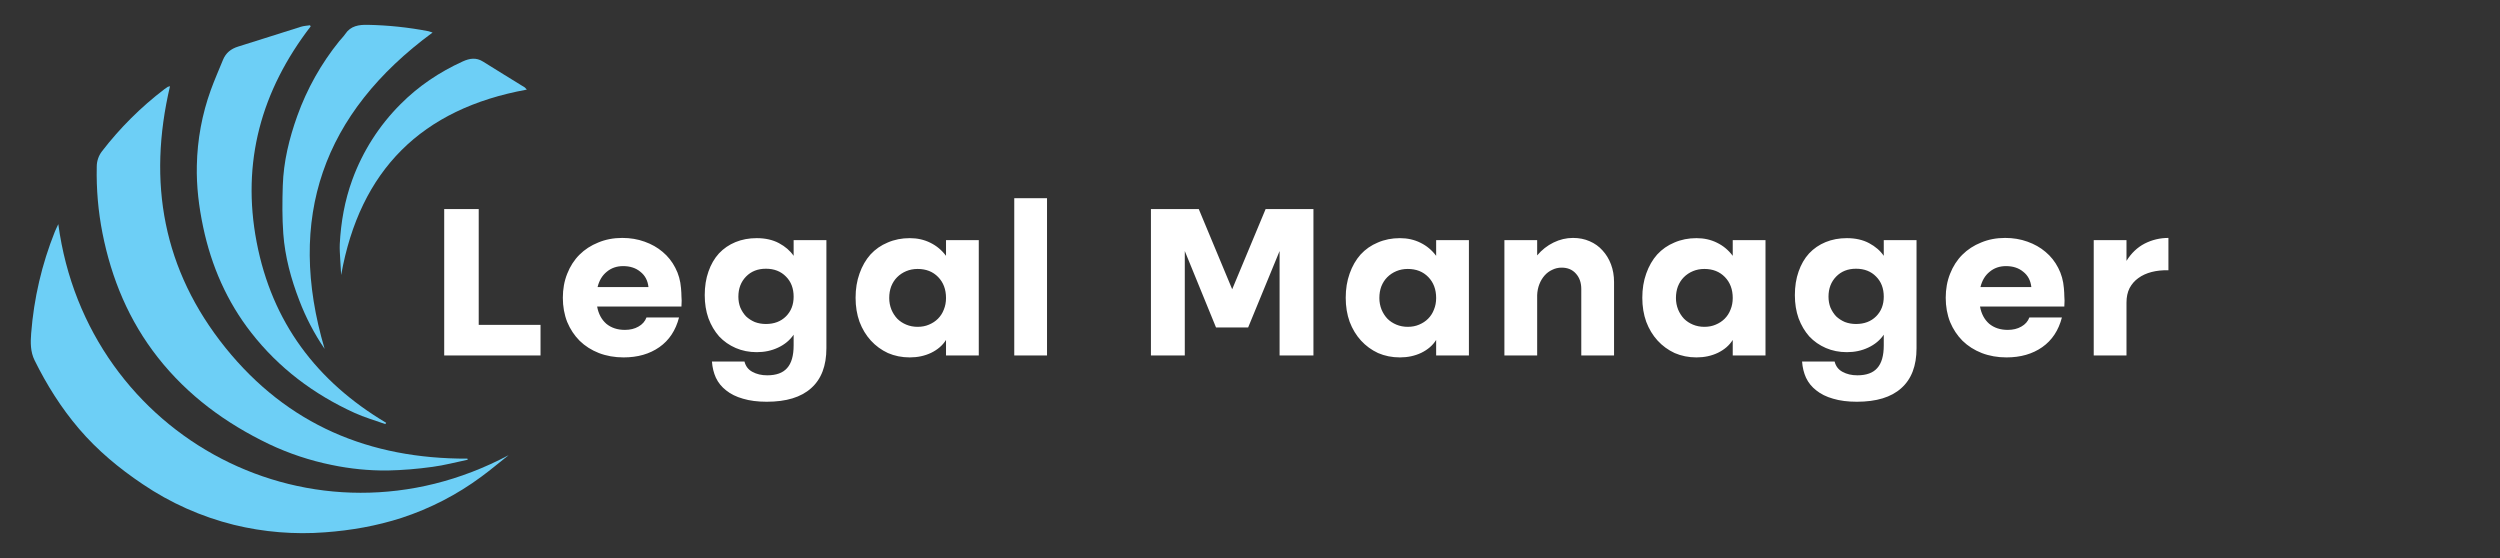 <svg width="2518" height="562" viewBox="0 0 2518 562" fill="none" xmlns="http://www.w3.org/2000/svg">
<rect x="0" y="0" width="2518" height="562" fill="#333333" stroke="none"/>
<path d="M447.4 210.6H482.16V327.2H544.42V358H447.4V210.6ZM601.434 308.72C602.754 316.053 605.834 321.847 610.674 326.1C615.661 330.207 621.894 332.26 629.374 332.26C634.654 332.26 639.201 331.16 643.014 328.96C646.974 326.76 649.688 323.68 651.154 319.72H683.934C680.561 332.773 673.961 342.747 664.134 349.64C654.308 356.533 642.281 359.98 628.054 359.98C619.108 359.98 610.821 358.513 603.194 355.58C595.714 352.647 589.261 348.54 583.834 343.26C578.554 337.98 574.374 331.673 571.294 324.34C568.361 316.86 566.894 308.72 566.894 299.92C566.894 291.12 568.361 283.053 571.294 275.72C574.228 268.24 578.334 261.86 583.614 256.58C588.894 251.3 595.201 247.193 602.534 244.26C609.868 241.18 617.934 239.64 626.734 239.64C634.801 239.64 642.281 240.887 649.174 243.38C656.214 245.873 662.301 249.32 667.434 253.72C672.714 258.12 676.968 263.473 680.194 269.78C683.421 275.94 685.328 282.76 685.914 290.24C686.208 293.613 686.354 296.327 686.354 298.38C686.501 300.287 686.574 301.753 686.574 302.78C686.574 304.833 686.501 306.813 686.354 308.72H601.434ZM653.134 289.14C652.401 282.54 649.688 277.407 644.994 273.74C640.448 269.927 634.654 268.02 627.614 268.02C621.161 268.02 615.661 269.927 611.114 273.74C606.568 277.407 603.488 282.54 601.874 289.14H653.134ZM799.348 337.1C795.535 342.673 790.328 347 783.728 350.08C777.275 353.16 770.088 354.7 762.168 354.7C754.542 354.7 747.502 353.307 741.048 350.52C734.595 347.733 729.022 343.847 724.328 338.86C719.782 333.727 716.188 327.64 713.548 320.6C711.055 313.56 709.808 305.787 709.808 297.28C709.808 288.48 711.055 280.56 713.548 273.52C716.042 266.333 719.562 260.247 724.108 255.26C728.802 250.273 734.375 246.46 740.828 243.82C747.282 241.18 754.395 239.86 762.168 239.86C770.822 239.86 778.302 241.547 784.608 244.92C790.915 248.293 795.828 252.547 799.348 257.68V241.84H832.348V350.74C832.348 368.487 827.215 381.907 816.948 391C806.828 400.093 791.942 404.64 772.288 404.64C763.048 404.64 755.055 403.613 748.308 401.56C741.562 399.653 735.915 396.867 731.368 393.2C726.822 389.68 723.375 385.427 721.028 380.44C718.828 375.6 717.508 370.173 717.068 364.16H749.848C751.022 368.853 753.662 372.3 757.768 374.5C762.022 376.847 767.008 378.02 772.728 378.02C781.822 378.02 788.495 375.6 792.748 370.76C797.148 365.92 799.348 358.293 799.348 347.88V337.1ZM771.408 270.66C763.195 270.66 756.522 273.3 751.388 278.58C746.255 283.86 743.688 290.607 743.688 298.82C743.688 302.78 744.348 306.447 745.668 309.82C747.135 313.193 749.042 316.127 751.388 318.62C753.882 320.967 756.815 322.873 760.188 324.34C763.708 325.66 767.448 326.32 771.408 326.32C779.768 326.32 786.515 323.753 791.648 318.62C796.782 313.487 799.348 306.887 799.348 298.82C799.348 290.46 796.782 283.713 791.648 278.58C786.515 273.3 779.768 270.66 771.408 270.66ZM916.306 239.86C923.933 239.86 930.826 241.4 936.986 244.48C943.293 247.56 948.573 251.96 952.826 257.68V241.84H985.826V358H952.826V342.38C949.453 347.807 944.466 352.133 937.866 355.36C931.413 358.44 924.226 359.98 916.306 359.98C908.386 359.98 901.053 358.513 894.306 355.58C887.706 352.5 881.986 348.32 877.146 343.04C872.306 337.76 868.493 331.453 865.706 324.12C863.066 316.787 861.746 308.72 861.746 299.92C861.746 290.973 863.066 282.833 865.706 275.5C868.346 268.02 872.013 261.64 876.706 256.36C881.546 251.08 887.339 247.047 894.086 244.26C900.833 241.327 908.239 239.86 916.306 239.86ZM924.226 329.18C928.479 329.18 932.293 328.447 935.666 326.98C939.186 325.513 942.193 323.533 944.686 321.04C947.326 318.4 949.306 315.32 950.626 311.8C952.093 308.28 952.826 304.393 952.826 300.14C952.826 291.487 950.186 284.447 944.906 279.02C939.626 273.593 932.733 270.88 924.226 270.88C920.119 270.88 916.306 271.613 912.786 273.08C909.266 274.547 906.186 276.6 903.546 279.24C901.053 281.733 899.073 284.813 897.606 288.48C896.286 292 895.626 295.887 895.626 300.14C895.626 304.247 896.359 308.133 897.826 311.8C899.293 315.32 901.273 318.4 903.766 321.04C906.259 323.533 909.266 325.513 912.786 326.98C916.306 328.447 920.119 329.18 924.226 329.18ZM1021.56 199.6H1054.56V358H1021.56V199.6ZM1159.22 210.6H1207.4L1241.06 291.34L1274.72 210.6H1322.9V358H1288.8V252.84L1257.12 329.84H1224.78L1193.32 252.84V358H1159.22V210.6ZM1409.97 239.86C1417.6 239.86 1424.49 241.4 1430.65 244.48C1436.96 247.56 1442.24 251.96 1446.49 257.68V241.84H1479.49V358H1446.49V342.38C1443.12 347.807 1438.13 352.133 1431.53 355.36C1425.08 358.44 1417.89 359.98 1409.97 359.98C1402.05 359.98 1394.72 358.513 1387.97 355.58C1381.37 352.5 1375.65 348.32 1370.81 343.04C1365.97 337.76 1362.16 331.453 1359.37 324.12C1356.73 316.787 1355.41 308.72 1355.41 299.92C1355.41 290.973 1356.73 282.833 1359.37 275.5C1362.01 268.02 1365.68 261.64 1370.37 256.36C1375.21 251.08 1381.01 247.047 1387.75 244.26C1394.5 241.327 1401.91 239.86 1409.97 239.86ZM1417.89 329.18C1422.15 329.18 1425.96 328.447 1429.33 326.98C1432.85 325.513 1435.86 323.533 1438.35 321.04C1440.99 318.4 1442.97 315.32 1444.29 311.8C1445.76 308.28 1446.49 304.393 1446.49 300.14C1446.49 291.487 1443.85 284.447 1438.57 279.02C1433.29 273.593 1426.4 270.88 1417.89 270.88C1413.79 270.88 1409.97 271.613 1406.45 273.08C1402.93 274.547 1399.85 276.6 1397.21 279.24C1394.72 281.733 1392.74 284.813 1391.27 288.48C1389.95 292 1389.29 295.887 1389.29 300.14C1389.29 304.247 1390.03 308.133 1391.49 311.8C1392.96 315.32 1394.94 318.4 1397.43 321.04C1399.93 323.533 1402.93 325.513 1406.45 326.98C1409.97 328.447 1413.79 329.18 1417.89 329.18ZM1515.23 241.84H1548.23V257.24C1552.92 251.667 1558.42 247.34 1564.73 244.26C1571.04 241.18 1577.56 239.64 1584.31 239.64C1590.47 239.64 1596.04 240.74 1601.03 242.94C1606.16 245.14 1610.49 248.22 1614.01 252.18C1617.68 256.14 1620.54 260.833 1622.59 266.26C1624.64 271.687 1625.67 277.627 1625.67 284.08V358H1592.67V291.12C1592.67 284.667 1590.84 279.46 1587.17 275.5C1583.65 271.54 1578.88 269.56 1572.87 269.56C1569.5 269.56 1566.34 270.293 1563.41 271.76C1560.48 273.08 1557.91 274.987 1555.71 277.48C1553.51 279.973 1551.75 282.907 1550.43 286.28C1549.11 289.653 1548.38 293.32 1548.23 297.28V358H1515.23V241.84ZM1708.69 239.86C1716.32 239.86 1723.21 241.4 1729.37 244.48C1735.68 247.56 1740.96 251.96 1745.21 257.68V241.84H1778.21V358H1745.21V342.38C1741.84 347.807 1736.85 352.133 1730.25 355.36C1723.8 358.44 1716.61 359.98 1708.69 359.98C1700.77 359.98 1693.44 358.513 1686.69 355.58C1680.09 352.5 1674.37 348.32 1669.53 343.04C1664.69 337.76 1660.88 331.453 1658.09 324.12C1655.45 316.787 1654.13 308.72 1654.13 299.92C1654.13 290.973 1655.45 282.833 1658.09 275.5C1660.73 268.02 1664.4 261.64 1669.09 256.36C1673.93 251.08 1679.73 247.047 1686.47 244.26C1693.22 241.327 1700.63 239.86 1708.69 239.86ZM1716.61 329.18C1720.87 329.18 1724.68 328.447 1728.05 326.98C1731.57 325.513 1734.58 323.533 1737.07 321.04C1739.71 318.4 1741.69 315.32 1743.01 311.8C1744.48 308.28 1745.21 304.393 1745.21 300.14C1745.21 291.487 1742.57 284.447 1737.29 279.02C1732.01 273.593 1725.12 270.88 1716.61 270.88C1712.51 270.88 1708.69 271.613 1705.17 273.08C1701.65 274.547 1698.57 276.6 1695.93 279.24C1693.44 281.733 1691.46 284.813 1689.99 288.48C1688.67 292 1688.01 295.887 1688.01 300.14C1688.01 304.247 1688.75 308.133 1690.21 311.8C1691.68 315.32 1693.66 318.4 1696.15 321.04C1698.65 323.533 1701.65 325.513 1705.17 326.98C1708.69 328.447 1712.51 329.18 1716.61 329.18ZM1897.33 337.1C1893.52 342.673 1888.31 347 1881.71 350.08C1875.26 353.16 1868.07 354.7 1860.15 354.7C1852.52 354.7 1845.48 353.307 1839.03 350.52C1832.58 347.733 1827 343.847 1822.31 338.86C1817.76 333.727 1814.17 327.64 1811.53 320.6C1809.04 313.56 1807.79 305.787 1807.79 297.28C1807.79 288.48 1809.04 280.56 1811.53 273.52C1814.02 266.333 1817.54 260.247 1822.09 255.26C1826.78 250.273 1832.36 246.46 1838.81 243.82C1845.26 241.18 1852.38 239.86 1860.15 239.86C1868.8 239.86 1876.28 241.547 1882.59 244.92C1888.9 248.293 1893.81 252.547 1897.33 257.68V241.84H1930.33V350.74C1930.33 368.487 1925.2 381.907 1914.93 391C1904.81 400.093 1889.92 404.64 1870.27 404.64C1861.03 404.64 1853.04 403.613 1846.29 401.56C1839.54 399.653 1833.9 396.867 1829.35 393.2C1824.8 389.68 1821.36 385.427 1819.01 380.44C1816.81 375.6 1815.49 370.173 1815.05 364.16H1847.83C1849 368.853 1851.64 372.3 1855.75 374.5C1860 376.847 1864.99 378.02 1870.71 378.02C1879.8 378.02 1886.48 375.6 1890.73 370.76C1895.13 365.92 1897.33 358.293 1897.33 347.88V337.1ZM1869.39 270.66C1861.18 270.66 1854.5 273.3 1849.37 278.58C1844.24 283.86 1841.67 290.607 1841.67 298.82C1841.67 302.78 1842.33 306.447 1843.65 309.82C1845.12 313.193 1847.02 316.127 1849.37 318.62C1851.86 320.967 1854.8 322.873 1858.17 324.34C1861.69 325.66 1865.43 326.32 1869.39 326.32C1877.75 326.32 1884.5 323.753 1889.63 318.62C1894.76 313.487 1897.33 306.887 1897.33 298.82C1897.33 290.46 1894.76 283.713 1889.63 278.58C1884.5 273.3 1877.75 270.66 1869.39 270.66ZM1994.27 308.72C1995.59 316.053 1998.67 321.847 2003.51 326.1C2008.49 330.207 2014.73 332.26 2022.21 332.26C2027.49 332.26 2032.03 331.16 2035.85 328.96C2039.81 326.76 2042.52 323.68 2043.99 319.72H2076.77C2073.39 332.773 2066.79 342.747 2056.97 349.64C2047.14 356.533 2035.11 359.98 2020.89 359.98C2011.94 359.98 2003.65 358.513 1996.03 355.58C1988.55 352.647 1982.09 348.54 1976.67 343.26C1971.39 337.98 1967.21 331.673 1964.13 324.34C1961.19 316.86 1959.73 308.72 1959.73 299.92C1959.73 291.12 1961.19 283.053 1964.13 275.72C1967.06 268.24 1971.17 261.86 1976.45 256.58C1981.73 251.3 1988.03 247.193 1995.37 244.26C2002.7 241.18 2010.77 239.64 2019.57 239.64C2027.63 239.64 2035.11 240.887 2042.01 243.38C2049.05 245.873 2055.13 249.32 2060.27 253.72C2065.55 258.12 2069.8 263.473 2073.03 269.78C2076.25 275.94 2078.16 282.76 2078.75 290.24C2079.04 293.613 2079.19 296.327 2079.19 298.38C2079.33 300.287 2079.41 301.753 2079.41 302.78C2079.41 304.833 2079.33 306.813 2079.19 308.72H1994.27ZM2045.97 289.14C2045.23 282.54 2042.52 277.407 2037.83 273.74C2033.28 269.927 2027.49 268.02 2020.45 268.02C2013.99 268.02 2008.49 269.927 2003.95 273.74C1999.4 277.407 1996.32 282.54 1994.71 289.14H2045.97ZM2108.8 241.84H2141.8V262.74C2146.64 254.967 2152.73 249.173 2160.06 245.36C2167.54 241.547 2175.53 239.64 2184.04 239.64V272.2C2177.88 272.053 2172.23 272.64 2167.1 273.96C2161.97 275.28 2157.49 277.333 2153.68 280.12C2150.01 282.76 2147.08 286.133 2144.88 290.24C2142.83 294.347 2141.8 299.187 2141.8 304.76V358H2108.8V241.84Z" fill="white"/>
<path d="M58.715 225.75C87.63 441.401 316.898 562.554 512.292 458.44C503.072 465.715 494.165 473.285 484.733 480.19C460.387 498.204 433.303 512.185 404.518 521.598C379.467 529.694 353.696 534.23 327.419 536.148C296.599 538.509 265.6 535.966 235.577 528.615C202.742 520.449 171.605 506.557 143.596 487.576C119.909 471.689 98.131 453.59 79.534 431.821C61.592 410.809 47.015 387.564 34.816 362.864C30.594 354.344 30.64 344.958 31.387 335.738C34.098 300.656 42.119 266.188 55.175 233.513C56.078 231.264 57.175 229.097 58.715 225.75Z" fill="#6DCFF6"/>
<path d="M171.227 86.797C148.453 183.738 164.174 272.003 226.954 350.098C289.586 427.944 372.301 462.262 470.855 461.939L471.049 463.045C459.293 465.489 447.629 468.642 435.763 470.2C420.719 472.326 405.562 473.558 390.372 473.888C371.478 474.062 352.621 472.192 334.129 468.31C312.306 463.895 291.1 456.842 270.98 447.306C227.387 426.395 189.225 398.439 159.066 360.148C129.875 323.046 112.329 280.854 103.228 234.919C98.895 212.917 96.957 190.511 97.447 168.091C97.392 162.388 99.263 156.832 102.758 152.325C120.85 128.836 141.955 107.83 165.529 89.849C166.635 89.01 167.779 88.235 168.94 87.488C169.68 87.188 170.445 86.957 171.227 86.797Z" fill="#6DCFF6"/>
<path d="M312.923 26.552C263.189 91.241 243.025 163.25 258.524 244.028C273.996 324.567 318.879 384.175 388.925 425.832L388.095 427.142C377.759 423.453 367.11 420.411 357.152 415.874C316.113 397.204 280.901 370.769 253.056 335.106C228.466 303.6 212.912 267.853 204.651 228.834C200.308 208.337 197.763 187.647 198.261 166.699C198.747 140.72 203.51 114.998 212.359 90.567C216.047 80.361 220.482 70.394 224.575 60.316C227.434 53.272 232.634 49.141 239.89 46.901C260.995 40.391 281.999 33.531 303.085 26.957C305.999 26.035 309.161 25.925 312.213 25.445L312.923 26.552Z" fill="#6DCFF6"/>
<path d="M326.966 351.411C316.59 336.211 308.036 319.843 301.482 302.646C293.11 280.932 287.024 258.555 285.328 235.338C284.166 219.323 284.314 203.16 284.812 187.098C285.558 162.849 291.266 139.504 299.435 116.711C309.194 89.502 323.439 64.118 341.58 41.613C343.581 39.114 345.96 36.883 347.73 34.237C353.262 25.939 361.56 24.841 370.43 25.017C390.991 25.408 411.48 27.567 431.67 31.471C433.038 31.835 434.386 32.269 435.709 32.771C325.122 114.056 287.992 219.765 326.966 351.411Z" fill="#6DCFF6"/>
<path d="M530.605 90.263C424.638 109.487 362.429 171.401 343.611 276.982C343.297 271.818 342.919 266.664 342.689 261.501C342.458 256.337 341.951 251.054 342.218 245.826C343.362 223.698 347.179 202.012 354.832 181.073C365.271 152.442 381.857 126.447 403.422 104.914C421.576 86.64 442.608 72.57 466.036 61.902C473.071 58.703 479.59 57.679 486.505 62.031C500.501 70.836 514.636 79.43 528.696 88.143C529.398 88.788 530.037 89.498 530.605 90.263Z" fill="#6DCFF6"/>
</svg>
